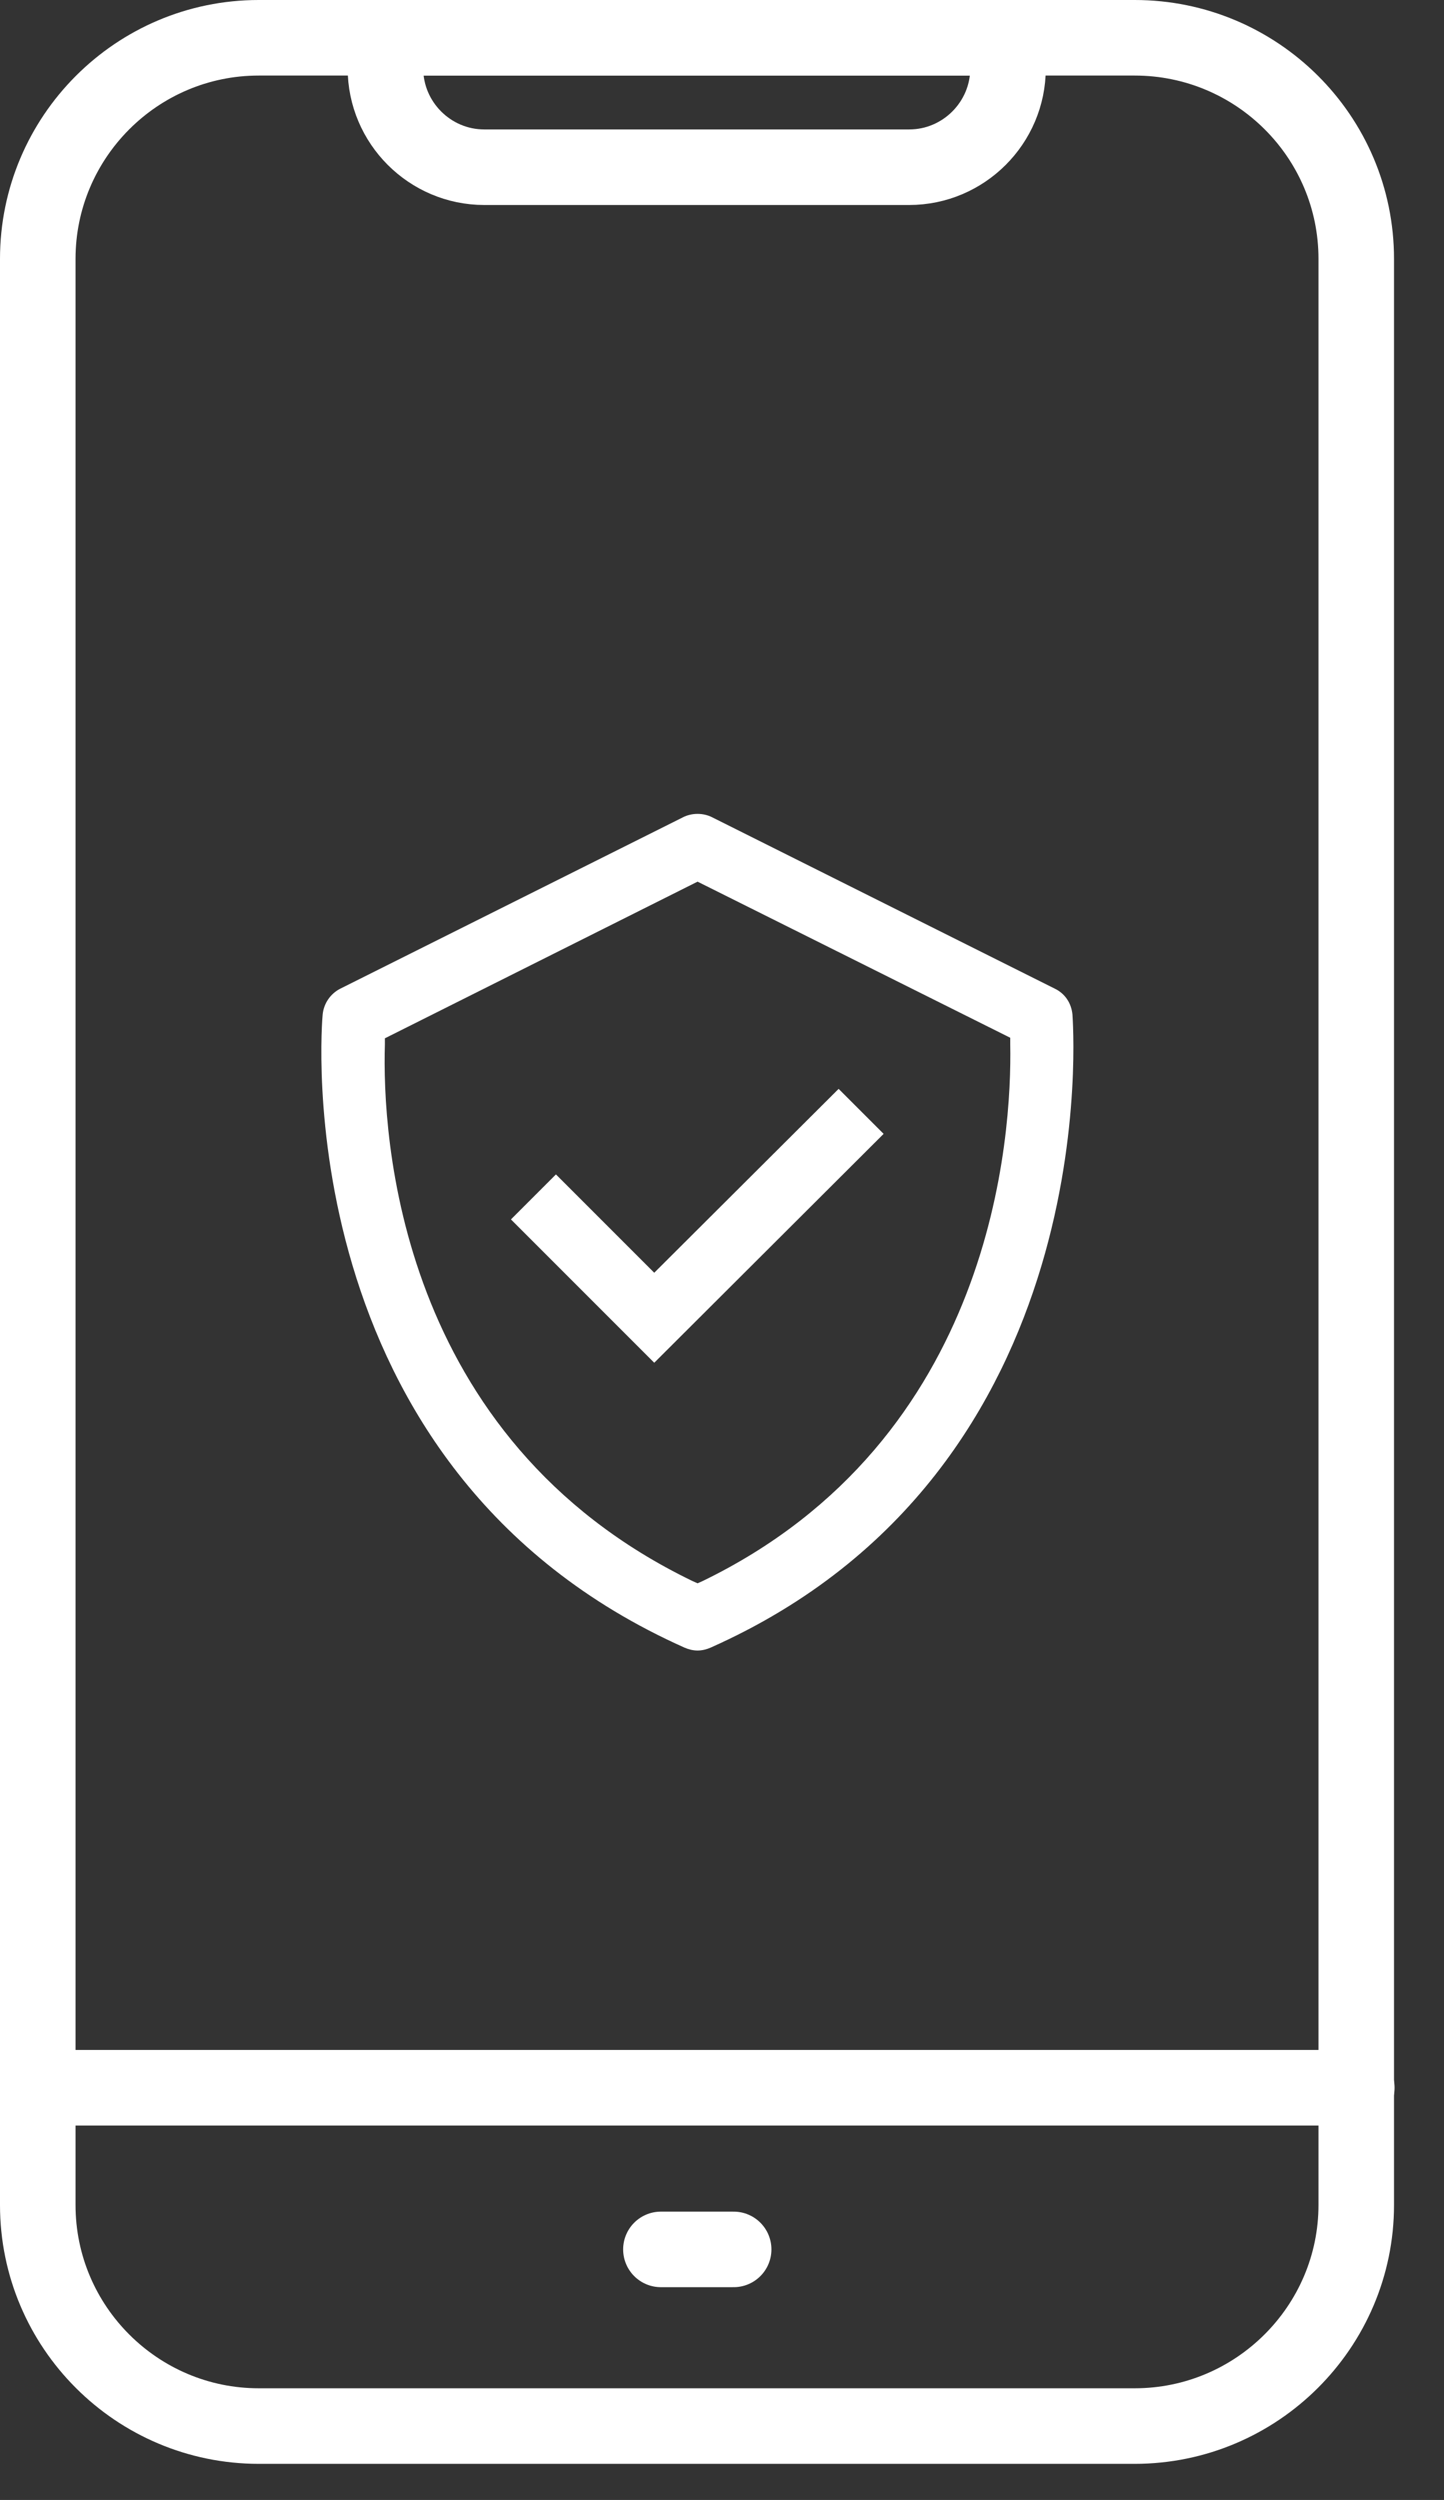 <svg width="26" height="45" viewBox="0 0 26 45" fill="none" xmlns="http://www.w3.org/2000/svg">
<rect x="0" y="0" width="26" height="45" fill="#333333" stroke="none"/>
<g clip-path="url(#clip0_8769_1557)">
<path d="M0.68 4.89V39.69C0.68 41.89 2.47 43.67 4.66 43.67H20.43C22.63 43.67 24.42 41.88 24.42 39.69V4.66C24.42 2.46 22.63 0.68 20.43 0.68H4.66C2.46 0.68 0.68 2.47 0.68 4.66V5V4.89Z" stroke="white" stroke-width="1.36" stroke-linecap="round" stroke-linejoin="round"/>
<path d="M0.68 37.58H24.43" stroke="white" stroke-width="1.36" stroke-linecap="round" stroke-linejoin="round"/>
<path d="M7.5 0.68H17.6C17.91 0.68 18.15 0.93 18.15 1.23C18.15 2.21 17.35 3.01 16.37 3.01H8.72C7.74 3.01 6.94 2.21 6.94 1.23C6.94 0.92 7.19 0.68 7.49 0.68H7.5Z" stroke="white" stroke-width="1.36" stroke-linecap="round" stroke-linejoin="round"/>
<path d="M11.9 40.49H13.21" stroke="white" stroke-width="1.36" stroke-linecap="round" stroke-linejoin="round"/>
<path d="M12.56 29.71C12.48 29.71 12.4 29.69 12.33 29.66C5.08 26.43 5.8 18.34 5.81 18.26C5.83 18.06 5.95 17.89 6.12 17.8L12.3 14.71C12.38 14.67 12.47 14.65 12.56 14.65C12.65 14.65 12.74 14.67 12.82 14.71L19 17.8C19.18 17.89 19.29 18.06 19.31 18.26C19.31 18.34 19.99 26.46 12.79 29.66C12.72 29.69 12.64 29.71 12.56 29.71ZM6.93 18.68V18.8C6.88 20.42 7.15 25.89 12.47 28.46L12.56 28.5L12.65 28.46C17.91 25.91 18.22 20.42 18.19 18.8V18.68L12.56 15.87L6.93 18.69V18.68Z" fill="white"/>
<path d="M9.2 21.95L10.01 21.14L11.78 22.91L15.1 19.6L15.91 20.41L11.78 24.53L9.2 21.95Z" fill="white"/>
</g>
<defs>
<clipPath id="clip0_8769_1557">
<rect width="25.11" height="44.36" fill="white"/>
</clipPath>
</defs>
</svg>
